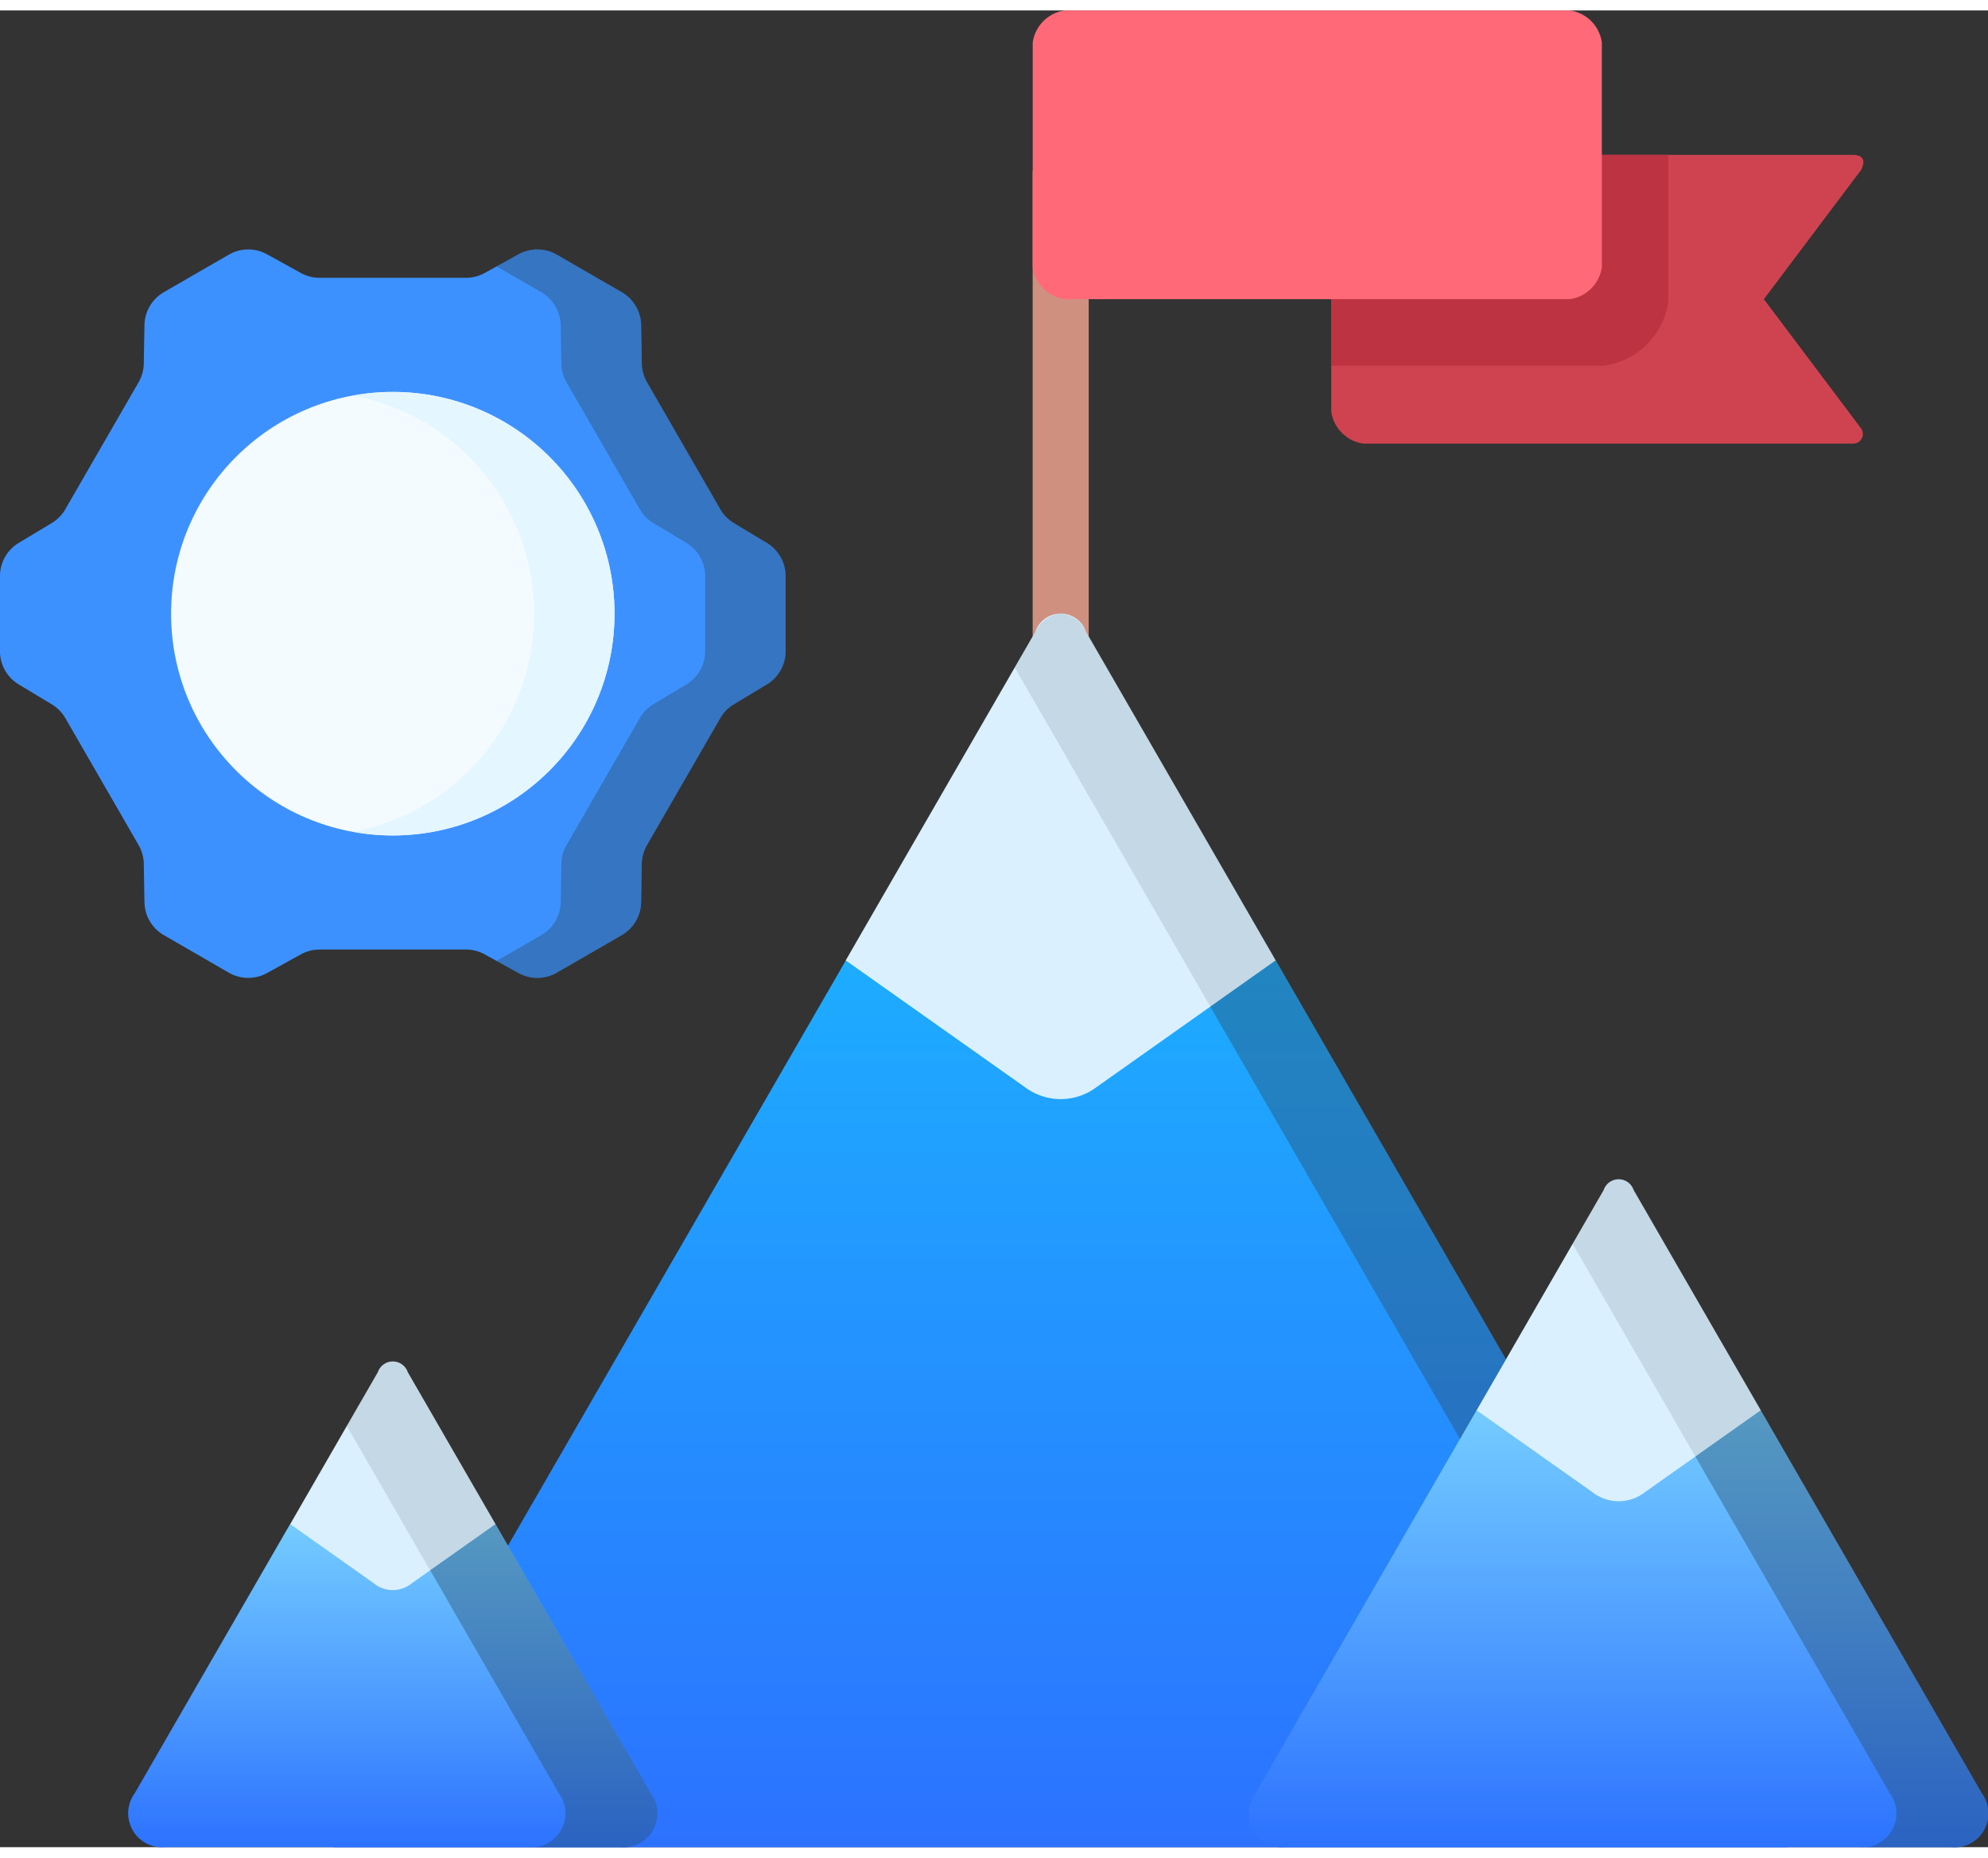 <svg xmlns="http://www.w3.org/2000/svg" xmlns:xlink="http://www.w3.org/1999/xlink" width="76.000" height="71.00" viewBox="0 0 85.471 78.95"><rect x="0" y="0" width="85.471" height="78.95" fill="#333333" stroke="none"/><defs><style>.a{fill:#d09080;}.a,.b,.c,.d,.e,.f,.g,.h,.i{fill-rule:evenodd;}.b{fill:url(#a);}.c{fill:#daf0fe;}.d{fill:url(#b);}.e{fill:#cf4351;}.f{fill:#bd3341;}.g{fill:#ff6978;}.h,.l{fill:#294b64;}.h,.k{opacity:0.4;}.i{opacity:0.1;}.j{fill:#3d91ff;}.m{fill:#f4fbff;}.n{fill:#e4f6ff;}</style><linearGradient id="a" x1="0.5" x2="0.5" y2="1" gradientUnits="objectBoundingBox"><stop offset="0" stop-color="#1dacff"></stop><stop offset="1" stop-color="#2c72ff"></stop></linearGradient><linearGradient id="b" x1="0.5" x2="0.5" y2="1" gradientUnits="objectBoundingBox"><stop offset="0" stop-color="#74ccff"></stop><stop offset="1" stop-color="#2c72ff"></stop></linearGradient></defs><g transform="translate(4.457 -6.523)"><path class="a" d="M252.422,50.091h2.409V76.639h-2.409Z" transform="translate(-212.481 -36.674)"></path><path class="b" d="M103.027,264.58l6.38,11.053L125.034,302.7h-62.5l15.627-27.064,6.382-11.052Z" transform="translate(-52.637 -217.224)"></path><path class="c" d="M201.626,185.3l7.7,5.445a2.562,2.562,0,0,0,3.086,0l7.7-5.445q-4.077-7.064-8.154-14.124a1.15,1.15,0,0,0-2.18,0Q205.7,178.239,201.626,185.3Z" transform="translate(-169.723 -137.944)"></path><path class="d" d="M342.78,403.257a1.459,1.459,0,0,1-1.332,2.31H312.876a1.457,1.457,0,0,1-1.346-2.288l7.154-12.393,2.367-4.1,12.218,0Q338.025,395.023,342.78,403.257Z" transform="translate(-262.028 -320.094)"></path><path class="d" d="M22.548,417.709q3.344,5.792,6.688,11.585a1.458,1.458,0,0,1-1.337,2.3H8.371a1.461,1.461,0,0,1-1.337-2.31q3.343-5.791,6.685-11.578Z" transform="translate(-5.702 -346.123)"></path><path class="e" d="M356.01,58.166H334.925a1.622,1.622,0,0,1-1.377-1.377V45.755H356.01c.408.027.516.238.323.641l-4.185,5.562,4.185,5.562a.415.415,0,0,1-.323.646Z" transform="translate(-280.77 -33.024)"></path><path class="f" d="M333.548,54.814v-9.06H348.04V52.06a3.235,3.235,0,0,1-2.754,2.754H333.548Z" transform="translate(-280.77 -33.023)"></path><path class="g" d="M275.52,18.934H253.8a1.622,1.622,0,0,1-1.377-1.372V7.9A1.622,1.622,0,0,1,253.8,6.523H275.52A1.618,1.618,0,0,1,276.892,7.9v9.661a1.618,1.618,0,0,1-1.372,1.372Z" transform="translate(-212.48)"></path><g transform="translate(0 22.347)"><path class="c" d="M373.035,333.96l4.97,3.512a1.833,1.833,0,0,0,2.279,0l4.97-3.512q-2.738-4.736-5.467-9.468a.679.679,0,0,0-1.287,0Q375.766,329.227,373.035,333.96Z" transform="translate(-314.009 -289.613)"></path><path class="c" d="M50.683,380.514l3.606,2.552a1.288,1.288,0,0,0,1.61,0l3.611-2.552q-1.89-3.27-3.772-6.53a.679.679,0,0,0-1.287,0Q52.567,377.246,50.683,380.514Z" transform="translate(-42.663 -331.274)"></path></g><path class="h" d="M305.929,275.641l5.5,9.522.713-1.238,1.265-2.189-3.521-6.1L303.5,264.589l-2.808,1.987Z" transform="translate(-253.116 -217.232)"></path><path class="i" d="M250.541,177.907l5.414,9.379,2.808-1.987-8.037-13.927-.112-.2h0a1.322,1.322,0,0,0-1.085-.78,1.341,1.341,0,0,0-1.094.785l-.112.193-.772,1.341.772,1.346,1.207,2.081Z" transform="translate(-208.376 -137.942)"></path><path class="h" d="M432.476,388.777q4.185,7.239,8.365,14.483a1.459,1.459,0,0,1-1.332,2.31h3.956a1.459,1.459,0,0,0,1.332-2.31q-4.757-8.235-9.509-16.47Z" transform="translate(-364.045 -320.097)"></path><path class="i" d="M399.141,326.805q2.637,4.568,5.275,9.141l2.808-1.987q-2.732-4.736-5.463-9.468a.679.679,0,0,0-1.287,0Z" transform="translate(-335.985 -267.266)"></path><path class="h" d="M90.063,422.068l4.176,7.235a1.458,1.458,0,0,1-1.337,2.3h3.956a1.458,1.458,0,0,0,1.337-2.3l-6.154-10.661-.534-.924L88.7,419.7Z" transform="translate(-74.661 -346.131)"></path><path class="i" d="M66.075,376.293l3.579,6.208,2.812-1.987-3.772-6.531a.679.679,0,0,0-1.287,0Z" transform="translate(-55.62 -308.927)"></path><path class="j" d="M317.32,287.392l1.42.854a1.668,1.668,0,0,1,.809,1.43V292.9a1.668,1.668,0,0,1-.809,1.43l-1.42.854a1.667,1.667,0,0,0-.585.6l-3.146,5.45a1.668,1.668,0,0,0-.223.8l-.029,1.657a1.668,1.668,0,0,1-.834,1.415l-2.794,1.613a1.668,1.668,0,0,1-1.643.014l-1.45-.8a1.668,1.668,0,0,0-.809-.209h-6.293a1.669,1.669,0,0,0-.809.209l-1.45.8a1.668,1.668,0,0,1-1.643-.014l-2.794-1.613a1.669,1.669,0,0,1-.834-1.415l-.029-1.657a1.668,1.668,0,0,0-.223-.8l-3.146-5.45a1.667,1.667,0,0,0-.585-.6l-1.42-.854a1.668,1.668,0,0,1-.809-1.43v-3.226a1.668,1.668,0,0,1,.809-1.43l1.42-.854a1.667,1.667,0,0,0,.585-.6l3.146-5.45a1.668,1.668,0,0,0,.223-.8l.029-1.657a1.668,1.668,0,0,1,.834-1.415l2.794-1.613a1.668,1.668,0,0,1,1.643-.014l1.45.8a1.668,1.668,0,0,0,.809.209h6.293a1.669,1.669,0,0,0,.809-.209l1.45-.8a1.668,1.668,0,0,1,1.643.014l2.794,1.613a1.669,1.669,0,0,1,.834,1.415l.029,1.657a1.668,1.668,0,0,0,.223.8l3.146,5.45a1.667,1.667,0,0,0,.585.6Z" transform="translate(-290.23 -258.835)"></path><g class="k" transform="translate(16.896 16.798)"><path class="l" d="M440.421,288.246l-1.42-.854a1.667,1.667,0,0,1-.585-.6l-3.146-5.45a1.668,1.668,0,0,1-.223-.8l-.029-1.657a1.668,1.668,0,0,0-.834-1.415l-2.794-1.613a1.668,1.668,0,0,0-1.643-.014l-.939.52,1.918,1.107a1.669,1.669,0,0,1,.834,1.415l.029,1.657a1.668,1.668,0,0,0,.223.8l3.146,5.45a1.667,1.667,0,0,0,.585.6l1.42.854a1.668,1.668,0,0,1,.809,1.43V292.9a1.668,1.668,0,0,1-.809,1.43l-1.42.854a1.667,1.667,0,0,0-.585.6l-3.146,5.45a1.668,1.668,0,0,0-.223.8l-.029,1.657a1.668,1.668,0,0,1-.834,1.415l-1.918,1.107.939.52a1.668,1.668,0,0,0,1.643-.014l2.794-1.613a1.669,1.669,0,0,0,.834-1.415l.029-1.657a1.668,1.668,0,0,1,.223-.8l3.146-5.45a1.667,1.667,0,0,1,.585-.6l1.42-.854a1.668,1.668,0,0,0,.809-1.43v-3.226A1.669,1.669,0,0,0,440.421,288.246Z" transform="translate(-428.807 -275.634)"></path></g><circle class="m" cx="9.532" cy="9.532" r="9.532" transform="translate(2.899 22.921)"></circle><path class="n" d="M389.043,316.648a9.581,9.581,0,0,0-1.729.159,9.531,9.531,0,0,1,0,18.746,9.532,9.532,0,1,0,1.729-18.906Z" transform="translate(-376.612 -293.727)"></path></g></svg>
